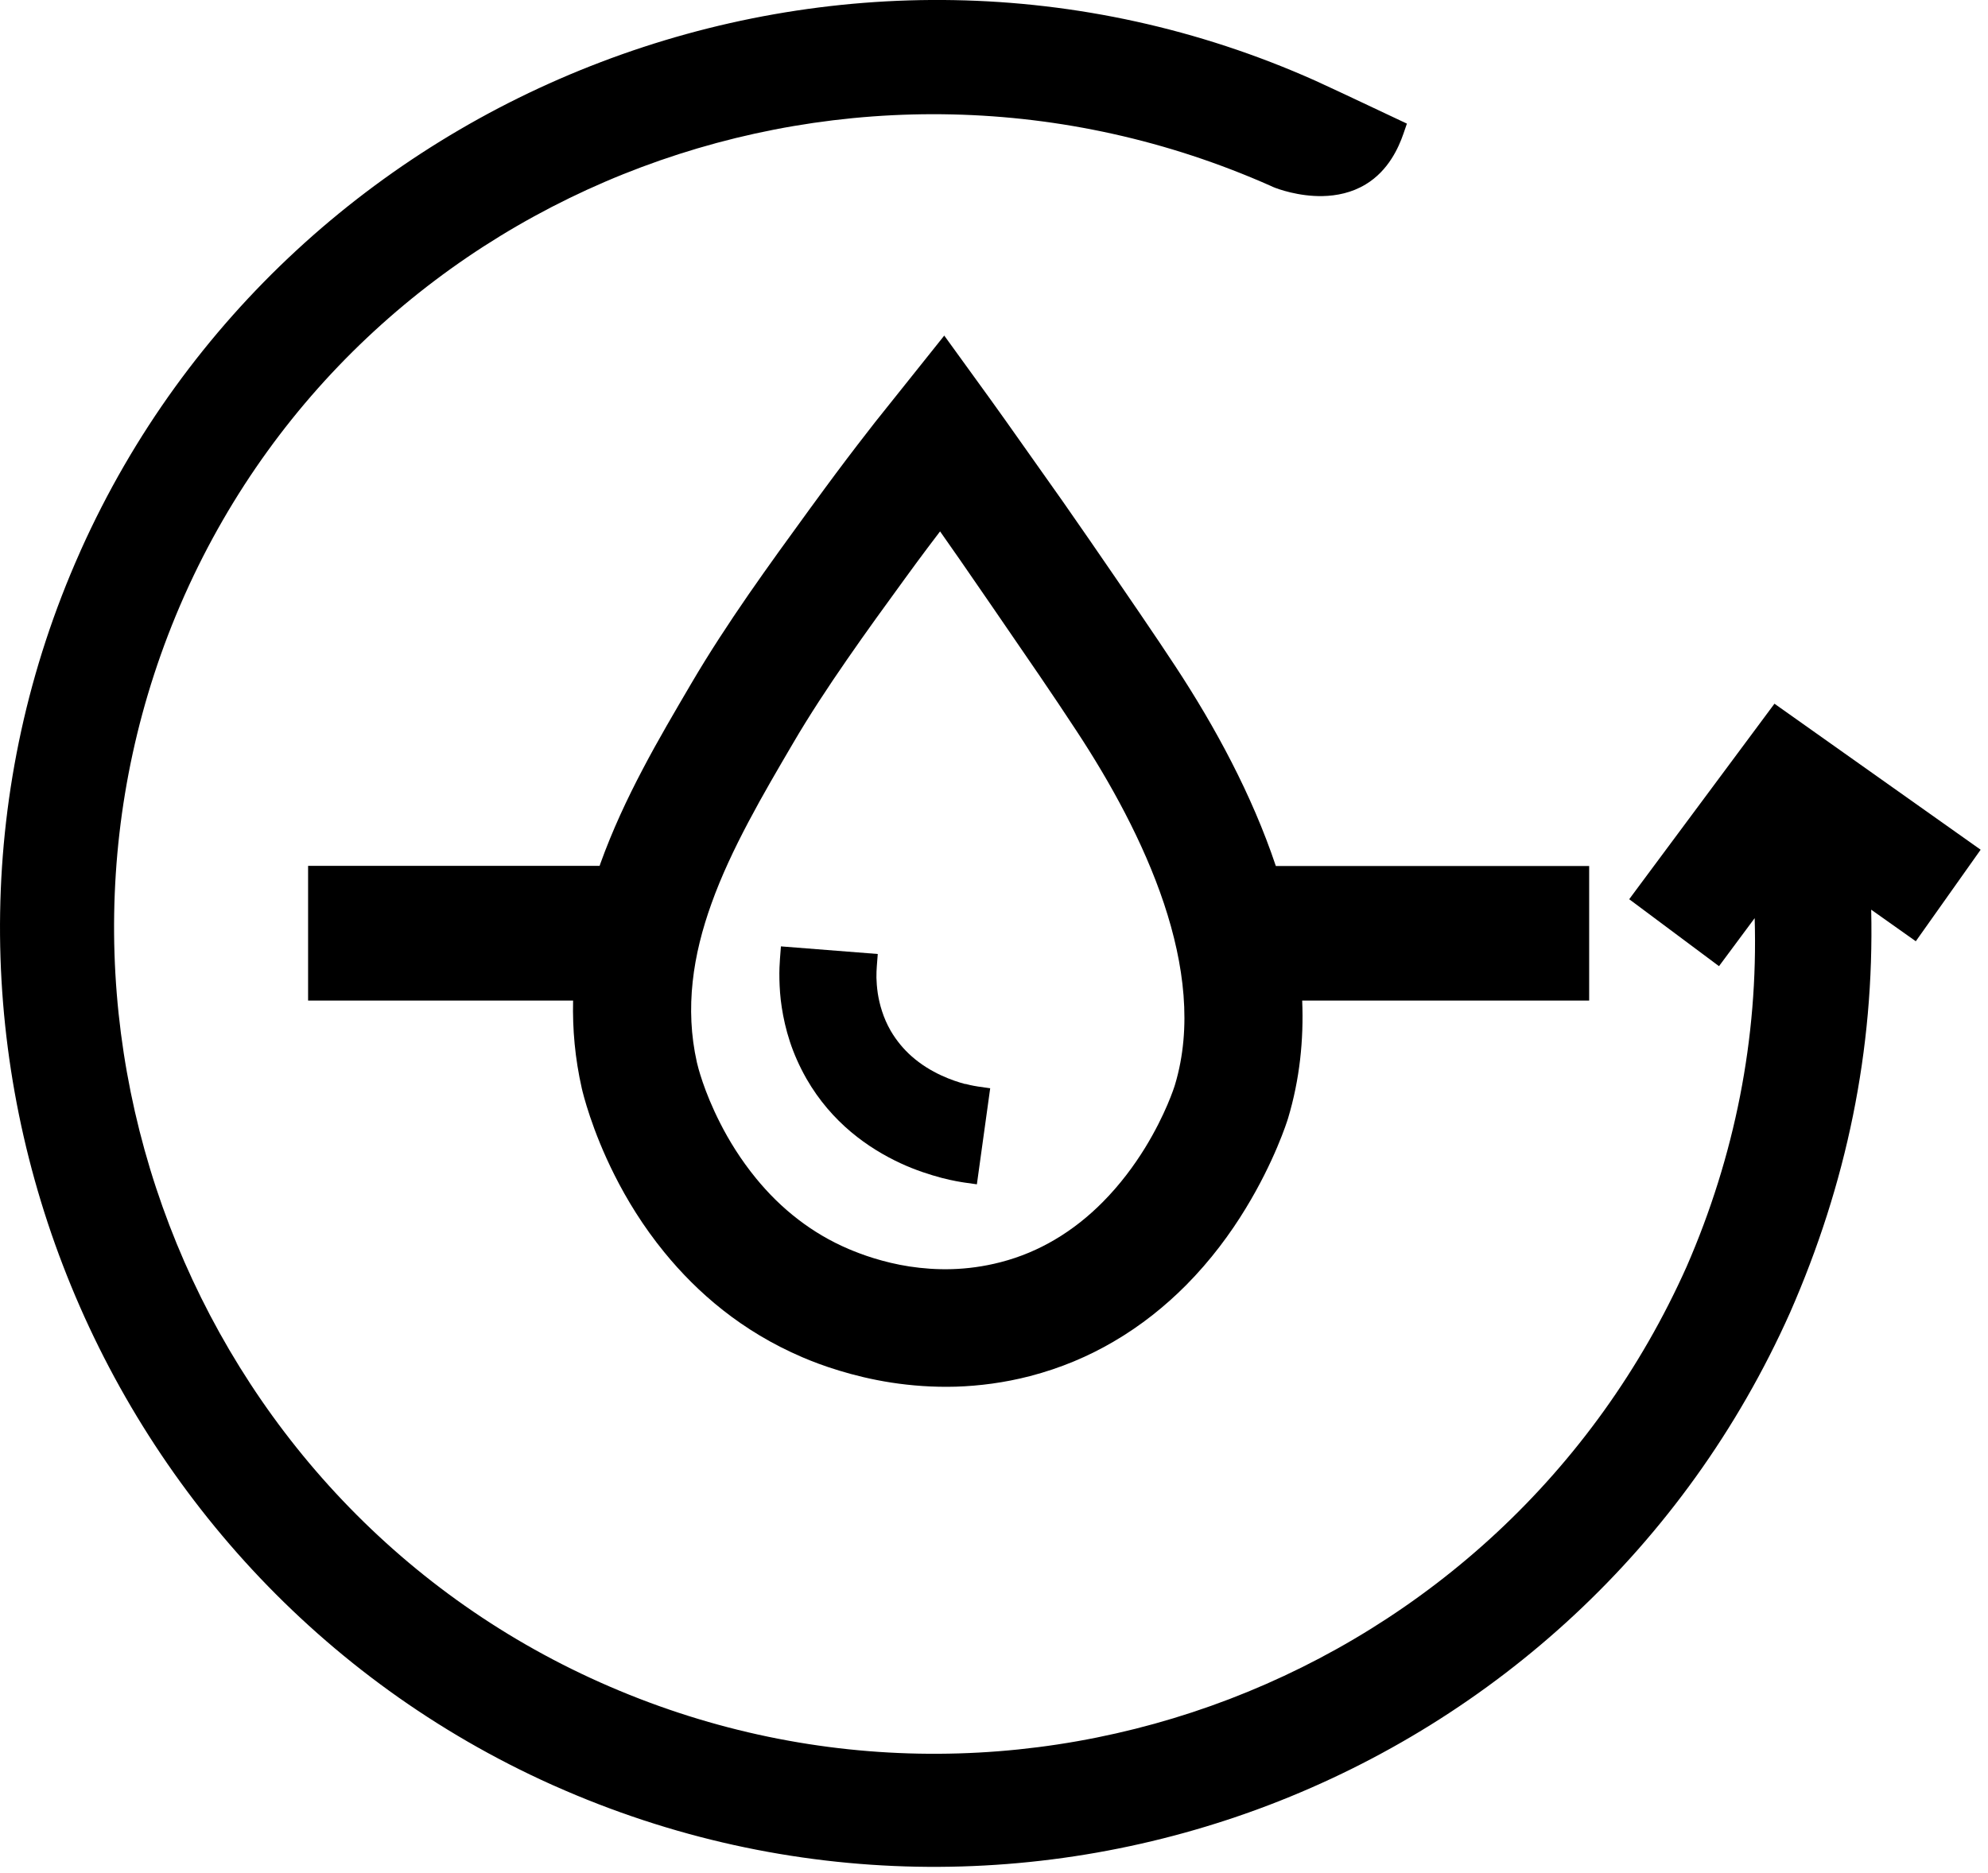 <svg xmlns="http://www.w3.org/2000/svg" fill="none" viewBox="0 0 209 197" height="197" width="209">
<path fill="black" d="M101.49 114C100.8 113.82 99.91 113.53 98.94 113.08C97.93 112.61 96.83 111.96 95.82 111.06C95.02 110.35 94.26 109.46 93.63 108.38C93.24 107.7 92.95 107.02 92.73 106.34C92.51 105.67 92.37 105.03 92.28 104.45C92.19 103.82 92.15 103.27 92.14 102.81C92.14 102.36 92.15 101.94 92.18 101.61L92.28 100.32L82.1 99.52L82 100.81C81.96 101.35 81.92 102.07 81.94 102.97C81.96 103.86 82.02 104.88 82.19 105.95C82.36 107.06 82.63 108.28 83.04 109.53C83.45 110.78 84.02 112.09 84.78 113.43C86.11 115.75 87.74 117.58 89.46 119.03C91.17 120.47 92.97 121.53 94.64 122.31C96.25 123.06 97.78 123.54 98.98 123.86C100.2 124.18 101.09 124.31 101.42 124.36L102.7 124.54L104.1 114.44L102.83 114.26C102.65 114.23 102.16 114.16 101.49 113.98V114Z"></path>
<path fill="black" d="M208.22 89.35L186.55 74L172.05 93.52L171.28 94.56L180.72 101.6L184.47 96.55C184.85 109.19 182.37 121.6 177.32 133.19C167.6 154.96 149.94 170.75 129.26 178.67C108.57 186.59 84.87 186.64 63.1 176.92C41.44 167.26 25.73 149.54 17.81 128.85C9.86 108.08 9.76 84.32 19.36 62.69L19.44 62.51C29.11 40.89 46.77 25.32 67.45 17.57C88.14 9.82 111.85 9.89 133.62 19.56L133.81 19.65C134.33 19.88 136.55 20.67 139.04 20.62C140.52 20.59 142.12 20.27 143.57 19.39C144.77 18.67 145.65 17.69 146.28 16.71C146.89 15.77 147.28 14.82 147.53 14.1L147.91 13C144.69 11.49 141.48 9.95 138.25 8.47C113.64 -2.52 86.72 -2.44 63.19 6.52C39.66 15.47 19.51 33.32 8.5 57.85L8.41 58.06C-2.56 82.64 -2.41 109.55 6.61 133.05C15.63 156.56 33.53 176.68 58.04 187.69L58.25 187.78C83.02 198.83 109.98 198.78 133.5 189.78C157.03 180.77 177.13 162.8 188.19 138.03C194.11 124.53 197.06 110.44 196.72 95.66L201.41 98.98L208.23 89.35H208.22Z"></path>
<path fill="black" d="M167.08 91.07H134.13C131.62 83.57 127.74 76.42 123.59 70.1C121.54 66.97 118.56 62.62 114.59 56.85L111.71 52.7L105.65 44.13L104.04 41.88L99.27 35.29L91.98 44.42L90.16 46.77C89.43 47.73 88.66 48.73 87.89 49.77C87.19 50.71 86.29 51.93 85.13 53.52C82.96 56.5 80.77 59.52 78.7 62.51C76.59 65.57 74.55 68.68 72.69 71.85C70.98 74.77 69.2 77.78 67.57 80.89C65.91 84.04 64.37 87.34 63.12 90.81C63.09 90.89 63.07 90.97 63.04 91.05H32.39V105.22H60.25C60.18 108.22 60.45 111.29 61.16 114.43C61.28 114.96 62.21 118.82 64.61 123.58C65.89 126.13 67.61 128.96 69.85 131.7C71.58 133.82 73.62 135.9 76.01 137.78C78.41 139.67 81.17 141.36 84.34 142.72C85.32 143.14 86.63 143.65 88.22 144.13C89.79 144.61 91.64 145.07 93.7 145.39C95.78 145.71 98.07 145.89 100.51 145.82C102.96 145.74 105.58 145.41 108.28 144.71C111.55 143.86 114.46 142.61 117.04 141.1C120 139.38 122.53 137.32 124.69 135.15C127.31 132.51 129.38 129.68 130.96 127.08C133.98 122.13 135.3 117.98 135.42 117.58C136.64 113.5 137.07 109.36 136.9 105.22H167.07V91.05L167.08 91.07ZM123.53 114.06C123.45 114.34 122.54 117.18 120.39 120.69C119.25 122.54 117.78 124.55 115.91 126.43C114.47 127.88 112.79 129.25 110.86 130.38C109.18 131.37 107.29 132.19 105.19 132.73C103.42 133.19 101.71 133.41 100.11 133.46C98.5 133.51 96.99 133.39 95.61 133.18C94.23 132.97 92.97 132.65 91.89 132.32C90.81 131.99 89.9 131.63 89.21 131.34C87.24 130.5 85.5 129.45 83.97 128.28C82.21 126.94 80.73 125.44 79.48 123.91C77.87 121.94 76.63 119.92 75.71 118.1C73.98 114.71 73.35 112.1 73.27 111.74C72.62 108.86 72.52 106.03 72.82 103.25C73.12 100.45 73.83 97.7 74.8 95.01C75.83 92.13 77.19 89.26 78.68 86.44C80.19 83.58 81.82 80.81 83.39 78.13C85.08 75.24 87.02 72.29 89.04 69.37C91.09 66.4 93.18 63.53 95.16 60.81C96.02 59.63 96.79 58.58 97.49 57.65L98.83 55.88L100.97 58.94L104.27 63.73L109.3 71.07C110.68 73.1 111.95 74.99 113.2 76.9C116.69 82.21 120.2 88.52 122.37 95.02C124.5 101.42 125.34 108.03 123.53 114.06Z"></path>
</svg>
